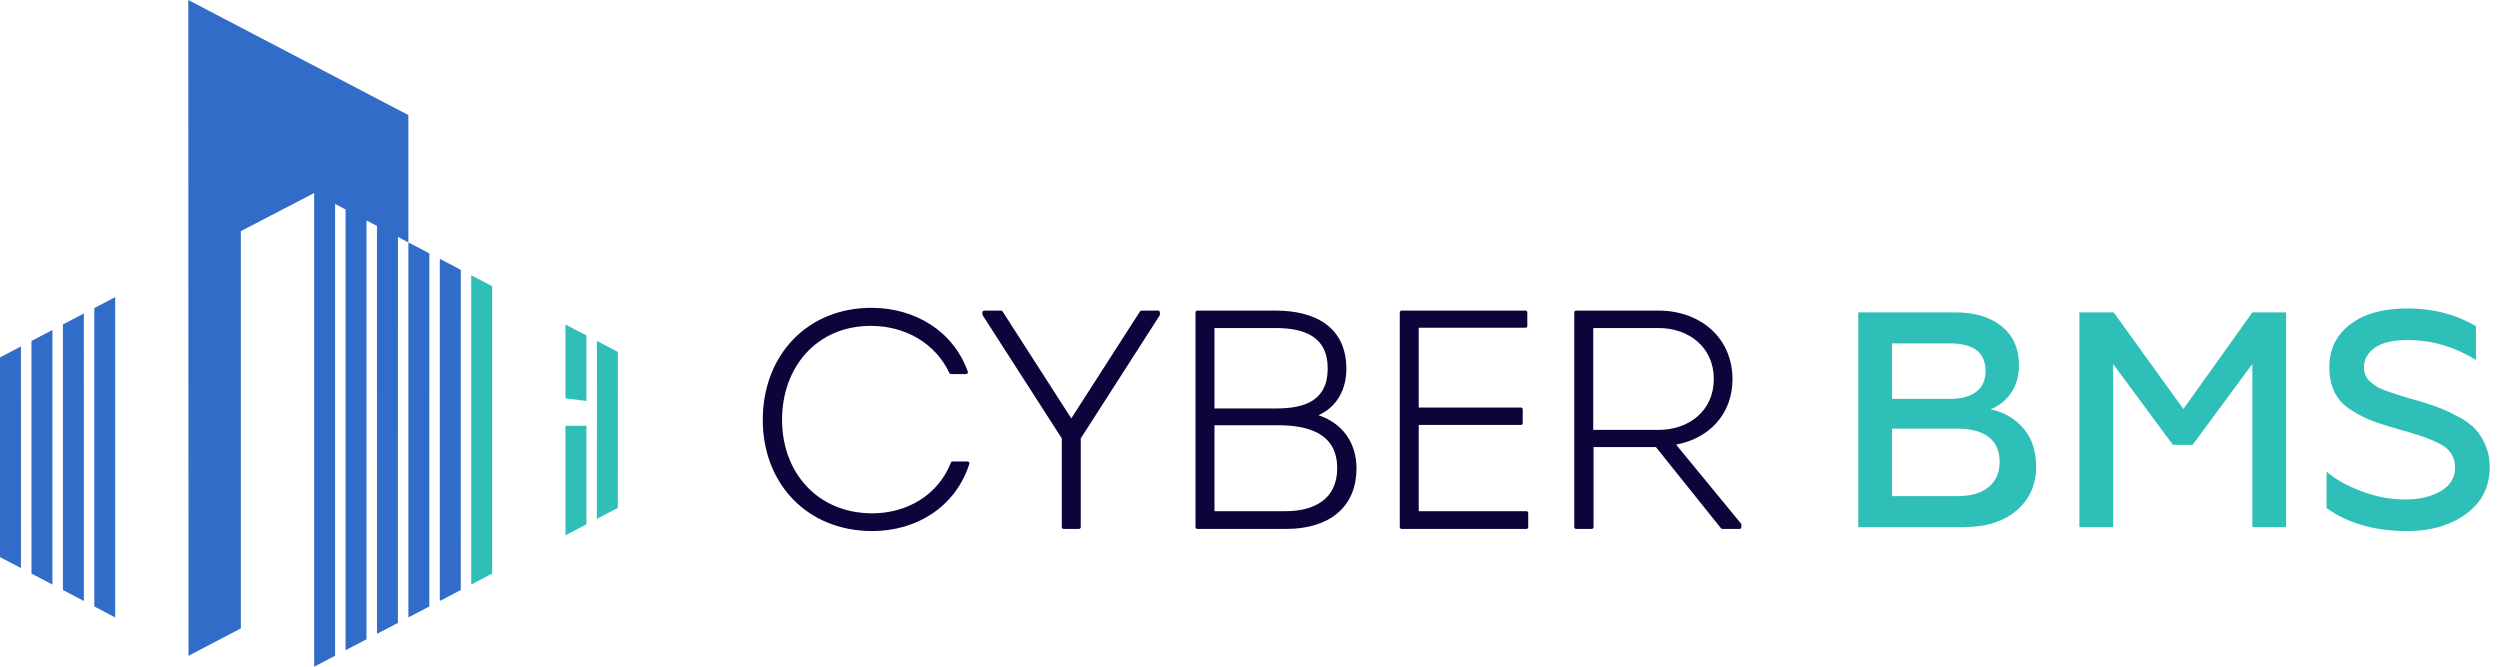<?xml version="1.0" encoding="UTF-8"?> <svg xmlns="http://www.w3.org/2000/svg" width="150" height="40" viewBox="0 0 150 40" fill="none"><g clip-path="url(#clip0_94_3829)"><path d="M23.876 14.216L23.875 37.373L22.619 38.029L22.618 13.557L21.99 13.227L21.99 38.358L20.733 39.015V12.569L20.106 12.24V39.343L18.849 40.001V11.584L14.451 13.867L14.451 37.702L11.31 39.348L11.298 0.001L24.503 6.904V14.545L25.761 15.202L25.76 36.388L24.503 37.045V14.545L23.876 14.216V14.216ZM6.912 17.828L6.912 37.049L5.658 36.387L5.657 18.484L6.911 17.828H6.912ZM1.256 20.787L1.258 34.085L0.001 33.427L0 21.444L1.256 20.787ZM3.145 19.798L3.146 35.073L1.889 34.415L1.888 20.456L3.145 19.798H3.145ZM5.031 18.811L5.032 36.06L3.775 35.402L3.774 19.469L5.031 18.811ZM27.649 16.189L27.645 35.402L26.388 36.059L26.388 15.53L27.649 16.189V16.189Z" fill="#326CC9"></path><path d="M29.529 17.172L29.529 34.416L28.273 35.073L28.272 16.515L29.529 17.172Z" fill="#2EBFB8"></path><path d="M35.184 20.128V24.058L33.927 23.901V19.47L35.184 20.128Z" fill="#2EBFB8"></path><path d="M35.184 25.547L35.184 31.461L33.927 32.117L33.927 25.547H35.184Z" fill="#2EBFB8"></path><path d="M37.074 21.115L37.068 30.475L35.812 31.132L35.816 20.458L37.074 21.115Z" fill="#2EBFB8"></path><path d="M111.495 31.626V18.745H117.347C118.5 18.745 119.42 19.024 120.107 19.582C120.794 20.14 121.138 20.916 121.138 21.91C121.138 22.572 120.975 23.134 120.65 23.594C120.325 24.054 119.917 24.376 119.426 24.56C120.224 24.719 120.88 25.096 121.395 25.691C121.911 26.286 122.168 27.056 122.168 28.001C122.168 29.08 121.779 29.954 121 30.623C120.221 31.291 119.162 31.626 117.825 31.626H111.495H111.495ZM113.519 29.767H117.457C118.255 29.767 118.874 29.587 119.316 29.224C119.757 28.863 119.978 28.357 119.978 27.706C119.978 27.056 119.76 26.562 119.325 26.225C118.889 25.887 118.267 25.719 117.457 25.719H113.519V29.767L113.519 29.767ZM113.519 23.934H116.997C117.672 23.934 118.196 23.793 118.571 23.511C118.945 23.229 119.132 22.811 119.132 22.26C119.132 21.155 118.42 20.604 116.997 20.604H113.519V23.934ZM124.763 31.626V18.745H126.823L131.001 24.541L135.141 18.745H137.165V31.626H135.141V21.836L131.553 26.694H130.375L126.787 21.836V31.626H124.763H124.763ZM144.434 31.865C142.496 31.865 140.882 31.405 139.594 30.485V28.296C140.11 28.749 140.806 29.142 141.683 29.473C142.56 29.805 143.44 29.97 144.324 29.97C145.17 29.97 145.879 29.801 146.449 29.464C147.02 29.127 147.305 28.657 147.305 28.056C147.305 27.749 147.234 27.48 147.093 27.247C146.952 27.014 146.74 26.82 146.458 26.667C146.176 26.514 145.875 26.379 145.556 26.262C145.237 26.146 144.845 26.02 144.379 25.885C144.232 25.848 144.121 25.817 144.047 25.793C143.348 25.597 142.793 25.422 142.382 25.268C141.971 25.115 141.539 24.897 141.085 24.615C140.631 24.333 140.297 23.977 140.082 23.548C139.867 23.119 139.76 22.609 139.76 22.02C139.76 20.953 140.177 20.101 141.011 19.463C141.845 18.825 142.986 18.506 144.434 18.506C145.98 18.506 147.354 18.861 148.556 19.573V21.597C147.255 20.799 145.894 20.401 144.471 20.401C143.587 20.401 142.928 20.554 142.492 20.861C142.057 21.168 141.839 21.56 141.839 22.039C141.839 22.21 141.866 22.366 141.922 22.508C141.977 22.649 142.072 22.778 142.207 22.894C142.342 23.011 142.47 23.109 142.593 23.189C142.716 23.268 142.897 23.351 143.136 23.437C143.375 23.523 143.578 23.593 143.743 23.648C143.909 23.704 144.151 23.777 144.47 23.869C144.789 23.961 145.035 24.032 145.206 24.081C145.697 24.228 146.111 24.369 146.448 24.504C146.786 24.639 147.157 24.817 147.562 25.038C147.967 25.259 148.289 25.498 148.528 25.756C148.767 26.013 148.969 26.338 149.135 26.731C149.301 27.123 149.383 27.553 149.383 28.019C149.383 29.209 148.911 30.148 147.966 30.834C147.022 31.521 145.844 31.865 144.433 31.865L144.434 31.865Z" fill="#2EBFB8"></path><path fill-rule="evenodd" clip-rule="evenodd" d="M45.766 25.186C45.766 21.323 48.443 18.435 52.353 18.47C54.896 18.493 57.189 19.843 58.068 22.296C58.08 22.331 58.075 22.366 58.054 22.396C58.033 22.426 58.002 22.442 57.965 22.442H57.063C57.02 22.442 56.983 22.419 56.965 22.38C56.099 20.559 54.297 19.574 52.315 19.553C49.038 19.519 46.923 21.999 46.923 25.186C46.923 28.378 49.078 30.799 52.334 30.799C54.404 30.799 56.279 29.723 57.054 27.758C57.071 27.716 57.109 27.689 57.155 27.689H58.057C58.093 27.689 58.124 27.705 58.145 27.734C58.166 27.763 58.172 27.797 58.161 27.832C57.336 30.417 54.986 31.864 52.334 31.864C48.454 31.864 45.766 29.043 45.766 25.186ZM64.276 25.104L68.399 18.686C68.419 18.654 68.452 18.636 68.491 18.636H69.484C69.545 18.636 69.594 18.685 69.594 18.745V18.873C69.594 18.895 69.588 18.914 69.576 18.932L64.846 26.303V31.626C64.846 31.686 64.797 31.735 64.737 31.735H63.817C63.757 31.735 63.708 31.686 63.708 31.626V26.303L58.959 18.914C58.947 18.895 58.942 18.877 58.942 18.855V18.745C58.942 18.685 58.991 18.636 59.051 18.636H60.063C60.101 18.636 60.134 18.654 60.155 18.686L64.277 25.104H64.276ZM79.106 24.913C80.526 25.377 81.389 26.551 81.389 28.093C81.389 30.615 79.53 31.735 77.195 31.735H71.84C71.78 31.735 71.731 31.686 71.731 31.626V18.745C71.731 18.685 71.78 18.636 71.84 18.636H76.551C78.85 18.636 80.782 19.575 80.782 22.131C80.782 23.363 80.218 24.42 79.107 24.912L79.106 24.913ZM85.124 19.664V24.451H91.253C91.314 24.451 91.363 24.5 91.363 24.56V25.388C91.363 25.448 91.314 25.497 91.253 25.497H85.124V30.671H91.585C91.645 30.671 91.694 30.72 91.694 30.78V31.626C91.694 31.686 91.645 31.735 91.585 31.735H84.095C84.035 31.735 83.986 31.686 83.986 31.626V18.745C83.986 18.685 84.035 18.636 84.095 18.636H91.529C91.59 18.636 91.639 18.685 91.639 18.745V19.554C91.639 19.615 91.59 19.664 91.529 19.664H85.124ZM100.567 26.679L104.458 31.41C104.475 31.43 104.483 31.453 104.483 31.479V31.626C104.483 31.686 104.434 31.735 104.374 31.735H103.343C103.309 31.735 103.28 31.721 103.258 31.694L99.353 26.822H95.613V31.626C95.613 31.686 95.564 31.735 95.504 31.735H94.566C94.505 31.735 94.456 31.686 94.456 31.626V18.745C94.456 18.685 94.505 18.636 94.566 18.636H99.516C101.964 18.636 103.949 20.219 103.949 22.756C103.949 24.844 102.547 26.311 100.567 26.678V26.679ZM72.869 19.682V24.506H76.587C78.272 24.506 79.662 24.046 79.662 22.112C79.662 20.156 78.211 19.682 76.513 19.682H72.869ZM72.869 25.515V30.67H77.139C78.835 30.67 80.232 29.964 80.232 28.093C80.232 25.982 78.463 25.515 76.679 25.515H72.869V25.515ZM95.595 25.794H99.516C101.338 25.794 102.829 24.641 102.829 22.738C102.829 20.839 101.337 19.682 99.516 19.682H95.595V25.794Z" fill="#0C053B"></path></g><defs><clipPath id="clip0_94_3829"><rect width="149.384" height="40" fill="white"></rect></clipPath></defs></svg> 